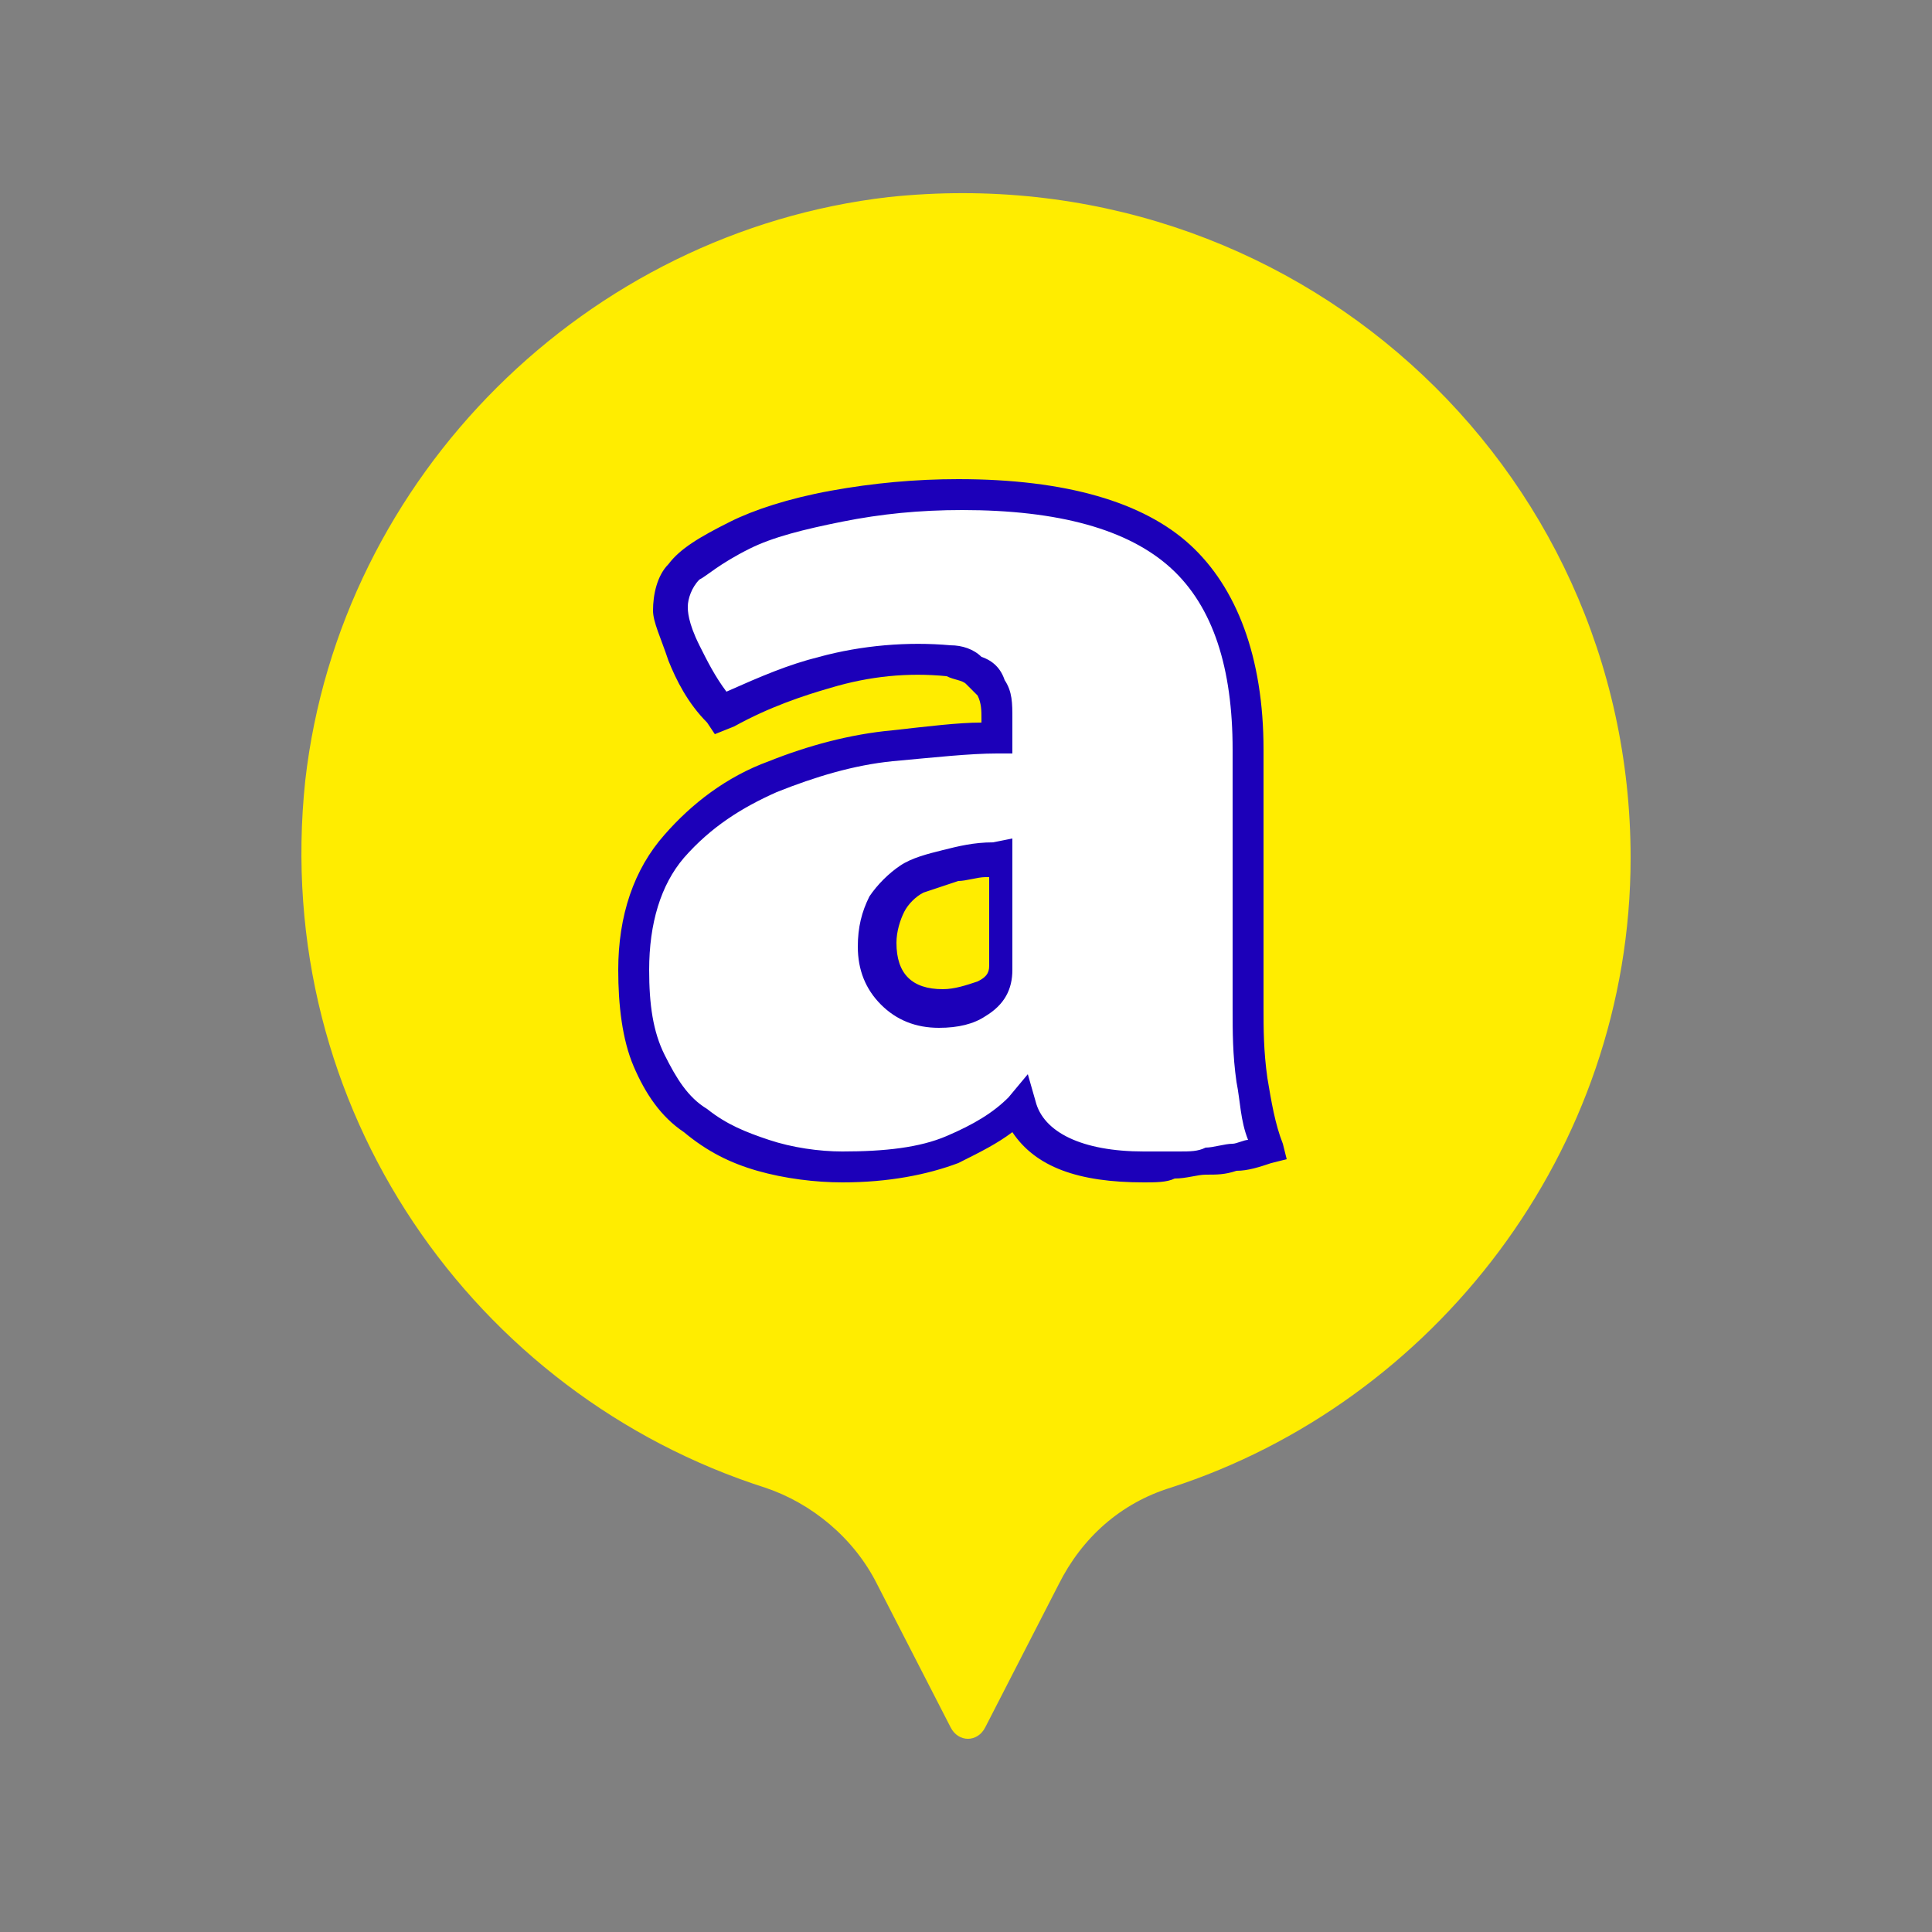 <?xml version="1.0" encoding="utf-8"?>
<!-- Generator: Adobe Illustrator 24.0.2, SVG Export Plug-In . SVG Version: 6.00 Build 0)  -->
<svg version="1.1" id="Capa_1" xmlns="http://www.w3.org/2000/svg" xmlns:xlink="http://www.w3.org/1999/xlink" x="0px" y="0px"
	 viewBox="0 0 50 50" style="enable-background:new 0 0 50 50;" xml:space="preserve">
<rect x="0" y="0" width="50" height="50" fill="#808080" stroke="none"/>
<style type="text/css">
	.st0{fill:#6AB244;}
	.st1{fill:#F5F5F5;}
	.st2{fill:#676767;}
	.st3{fill:#052B7A;}
	.st4{fill:#F7F7F8;}
	.st5{fill-rule:evenodd;clip-rule:evenodd;fill:#EFF0F0;}
	.st6{fill:#EFF0F0;}
	.st7{fill:#57C8E8;}
	.st8{fill:#FFFFFF;}
	.st9{fill:#0189F9;}
	.st10{fill:#183159;}
	.st11{fill:#171A30;}
	.st12{fill:#193159;}
	.st13{fill:#242A46;}
	.st14{fill:#FCFFFD;}
	.st15{fill:#262A4C;}
	.st16{fill:#F7FCFC;}
	.st17{fill:#1F2D53;}
	.st18{fill:#202B40;}
	.st19{fill:#1D2F55;}
	.st20{fill:#1A3059;}
	.st21{fill:#F3F6FF;}
	.st22{fill:#DFE5ED;}
	.st23{fill:#F3F6F6;}
	.st24{fill:#F98120;}
	.st25{fill-rule:evenodd;clip-rule:evenodd;fill:#F5F5F5;}
	.st26{fill:#FFED00;}
	.st27{fill:#1C00B9;}
</style>
<g>
	<path class="st26" d="M42.2,22.2C42.2,12,33.4,4,23,5.1C15.2,6,8.8,12.3,7.9,20.2C7,28.7,12.3,36.1,19.8,38.5
		c1.2,0.4,2.3,1.3,2.9,2.5l1.9,3.7c0.2,0.4,0.7,0.4,0.9,0l1.9-3.7c0.6-1.2,1.6-2.1,2.9-2.5C37.1,36.3,42.2,29.8,42.2,22.2"/>
	<g>
		<path class="st8" d="M32.3,26.1v-6.7c0-2.3-0.6-3.9-1.7-5c-1.2-1-3.1-1.6-5.7-1.6c-1.1,0-2.2,0.1-3.2,0.3c-1,0.2-1.9,0.4-2.5,0.8
			c-0.7,0.3-1.2,0.7-1.4,1c-0.2,0.3-0.3,0.6-0.3,1c0,0.3,0.1,0.6,0.3,1.1c0.2,0.5,0.5,1,1,1.5c1-0.5,1.8-0.8,2.6-1
			c0.8-0.2,1.6-0.3,2.4-0.3c0.3,0,0.6,0,0.8,0.1c0.3,0,0.5,0.1,0.7,0.2c0.2,0.1,0.3,0.3,0.5,0.4c0.1,0.2,0.2,0.5,0.2,0.8v0.5
			c-0.8,0-1.7,0.1-2.7,0.2C22,19.4,21,19.7,20,20.1c-1,0.4-1.8,1-2.5,1.8c-0.7,0.8-1,1.8-1,3.2c0,0.9,0.1,1.7,0.4,2.4
			c0.3,0.7,0.7,1.2,1.2,1.6c0.5,0.4,1.1,0.7,1.7,0.9c0.7,0.2,1.3,0.3,2,0.3c1.1,0,2.1-0.2,2.8-0.5c0.8-0.3,1.3-0.7,1.7-1.1
			c0.3,1,1.4,1.6,3.2,1.6c0.3,0,0.6,0,0.9,0c0.3,0,0.5,0,0.8-0.1c0.2,0,0.5-0.1,0.7-0.1c0.2-0.1,0.5-0.1,0.9-0.2
			c-0.2-0.5-0.3-1.1-0.4-1.8C32.3,27.3,32.3,26.7,32.3,26.1z M25.9,25.1c0,0.4-0.2,0.6-0.5,0.8c-0.3,0.2-0.7,0.3-1.1,0.3
			c-0.5,0-0.9-0.1-1.2-0.4c-0.3-0.3-0.4-0.7-0.4-1.2c0-0.4,0.1-0.8,0.3-1.1c0.2-0.3,0.4-0.5,0.7-0.7c0.3-0.2,0.6-0.3,1-0.4
			c0.4-0.1,0.8-0.2,1.2-0.2V25.1z"/>
		<path class="st27" d="M29.6,30.6c-1.7,0-2.8-0.4-3.4-1.3c-0.4,0.3-0.8,0.5-1.4,0.8c-0.8,0.3-1.8,0.5-3,0.5c-0.7,0-1.5-0.1-2.2-0.3
			c-0.7-0.2-1.3-0.5-1.9-1c-0.6-0.4-1-1-1.3-1.7C16.1,26.9,16,26,16,25.1c0-1.4,0.4-2.6,1.2-3.5c0.7-0.8,1.6-1.5,2.7-1.9
			c1-0.4,2.1-0.7,3.2-0.8c0.9-0.1,1.7-0.2,2.3-0.2v-0.1c0-0.2,0-0.4-0.1-0.6c-0.1-0.1-0.2-0.2-0.3-0.3c-0.1-0.1-0.3-0.1-0.5-0.2
			c-1-0.1-2,0-3,0.3c-0.7,0.2-1.6,0.5-2.5,1L18.5,19l-0.2-0.3c-0.5-0.5-0.8-1.1-1-1.6c-0.2-0.6-0.4-1-0.4-1.3c0-0.4,0.1-0.9,0.4-1.2
			c0.3-0.4,0.8-0.7,1.6-1.1c0.6-0.3,1.5-0.6,2.6-0.8c1.1-0.2,2.2-0.3,3.3-0.3c2.8,0,4.8,0.6,6,1.7c1.2,1.1,1.9,2.9,1.9,5.3v6.7
			c0,0.5,0,1.1,0.1,1.8c0.1,0.6,0.2,1.2,0.4,1.7l0.1,0.4l-0.4,0.1c-0.3,0.1-0.6,0.2-0.9,0.2c-0.3,0.1-0.5,0.1-0.8,0.1
			c-0.2,0-0.5,0.1-0.8,0.1C30.2,30.6,29.9,30.6,29.6,30.6z M26.6,27.8l0.2,0.7c0.2,0.8,1.2,1.3,2.8,1.3c0.3,0,0.6,0,0.9,0
			c0.3,0,0.5,0,0.7-0.1c0.2,0,0.5-0.1,0.7-0.1c0.1,0,0.3-0.1,0.4-0.1C32.1,29,32.1,28.5,32,28c-0.1-0.7-0.1-1.3-0.1-1.9v-6.7
			c0-2.1-0.5-3.7-1.6-4.7c-1.1-1-2.9-1.5-5.4-1.5c-1.1,0-2.1,0.1-3.1,0.3c-1,0.2-1.8,0.4-2.4,0.7c-0.8,0.4-1.1,0.7-1.3,0.8
			c-0.2,0.2-0.3,0.5-0.3,0.7c0,0.1,0,0.4,0.3,1c0.2,0.4,0.4,0.8,0.7,1.2c0.9-0.4,1.6-0.7,2.4-0.9c1.1-0.3,2.3-0.4,3.4-0.3
			c0.3,0,0.6,0.1,0.8,0.3c0.3,0.1,0.5,0.3,0.6,0.6c0.2,0.3,0.2,0.6,0.2,1v0.9h-0.4c-0.7,0-1.6,0.1-2.7,0.2c-1,0.1-2,0.4-3,0.8
			c-0.9,0.4-1.7,0.9-2.4,1.7c-0.6,0.7-0.9,1.7-0.9,2.9c0,0.9,0.1,1.6,0.4,2.2c0.3,0.6,0.6,1.1,1.1,1.4c0.5,0.4,1,0.6,1.6,0.8
			c0.6,0.2,1.3,0.3,1.9,0.3c1.1,0,2-0.1,2.7-0.4c0.7-0.3,1.2-0.6,1.6-1L26.6,27.8z M24.3,26.6c-0.6,0-1.1-0.2-1.5-0.6
			c-0.4-0.4-0.6-0.9-0.6-1.5c0-0.5,0.1-0.9,0.3-1.3c0.2-0.3,0.5-0.6,0.8-0.8c0.3-0.2,0.7-0.3,1.1-0.4c0.4-0.1,0.8-0.2,1.3-0.2
			l0.5-0.1v3.4c0,0.5-0.2,0.9-0.7,1.2C25.2,26.5,24.8,26.6,24.3,26.6z M25.5,22.7c-0.2,0-0.5,0.1-0.7,0.1c-0.3,0.1-0.6,0.2-0.9,0.3
			c-0.2,0.1-0.4,0.3-0.5,0.5c-0.1,0.2-0.2,0.5-0.2,0.8c0,0.4,0.1,0.7,0.3,0.9c0.2,0.2,0.5,0.3,0.9,0.3c0.3,0,0.6-0.1,0.9-0.2
			c0.2-0.1,0.3-0.2,0.3-0.4V22.7z"/>
	</g>
</g>
</svg>
